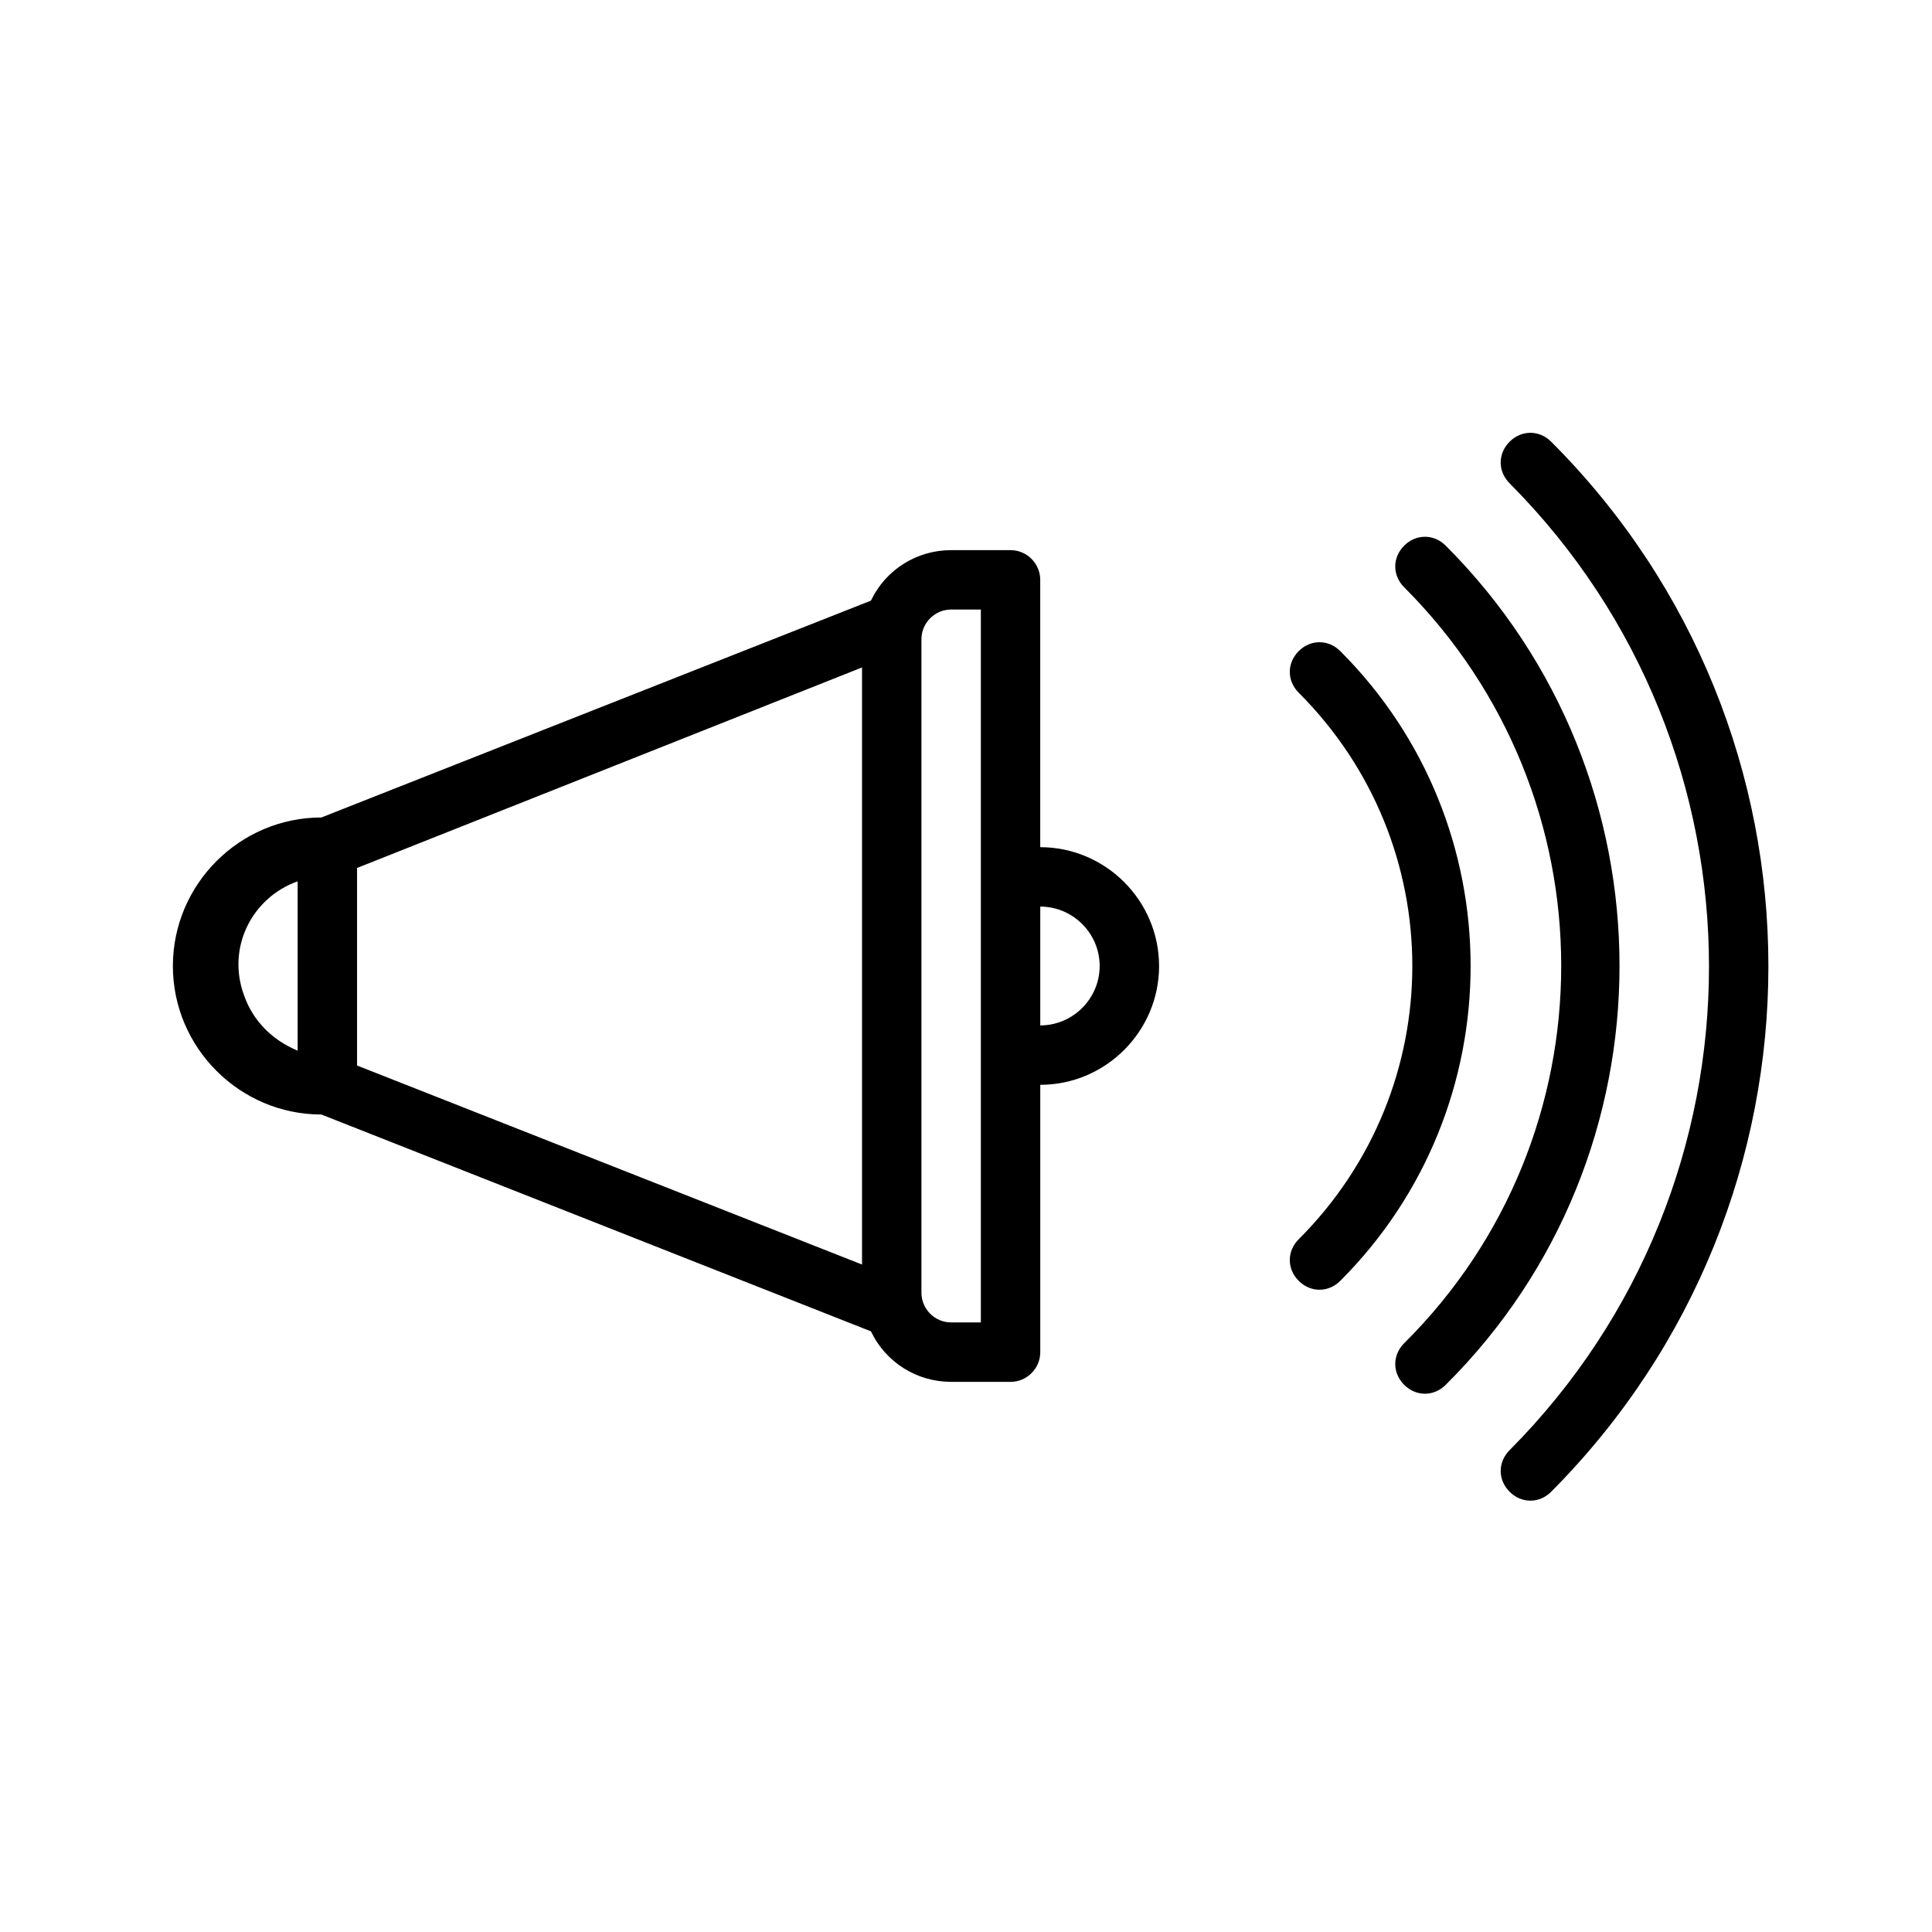 <?xml version="1.0" encoding="UTF-8"?>
<!-- Uploaded to: SVG Repo, www.svgrepo.com, Generator: SVG Repo Mixer Tools -->
<svg fill="#000000" width="800px" height="800px" version="1.1" viewBox="144 144 512 512" xmlns="http://www.w3.org/2000/svg">
 <path d="m555.08 539.33c-3.148 3.148-7.871 3.148-11.02 0-3.148-3.148-3.148-7.871 0-11.02 70.453-70.848 70.453-185.39 0-256.23-3.148-3.148-3.148-7.871 0-11.02 3.148-3.148 7.871-3.148 11.02 0 76.75 76.75 76.75 201.13 0 278.27zm-27.945-250.72c-3.148-3.148-7.871-3.148-11.02 0-3.148 3.148-3.148 7.871 0 11.02 55.496 55.496 55.496 145.24 0 200.34-3.148 3.148-3.148 7.871 0 11.02 3.148 3.148 7.871 3.148 11.02 0 61.402-61.008 61.402-160.98 0-222.38zm-27.945 27.945c-3.148-3.148-7.871-3.148-11.02 0-3.148 3.148-3.148 7.871 0 11.02 40.148 40.148 40.148 104.7 0 144.84-3.148 3.148-3.148 7.871 0 11.02 3.148 3.148 7.871 3.148 11.02 0 46.051-46.047 46.051-120.83 0-166.88zm-48.02 83.445c0 17.32-14.168 31.488-31.488 31.488v70.848c0 4.328-3.543 7.871-7.871 7.871h-15.742c-9.055 0-17.32-5.117-21.254-13.383l-145.64-57.465c-21.648 0-39.359-17.711-39.359-39.359s17.711-39.359 39.359-39.359l145.63-57.465c3.938-8.266 12.203-13.383 21.254-13.383h15.742c4.328 0 7.871 3.543 7.871 7.871v70.848c17.32 0 31.492 14.168 31.492 31.488zm-228.29 22.434v-44.871c-12.203 4.328-18.895 17.711-14.168 30.309 2.359 6.691 7.477 11.809 14.168 14.562zm15.742 3.938 133.82 52.742v-158.23l-133.82 53.137zm165.31-3.938v-116.9h-7.871c-4.328 0-7.871 3.543-7.871 7.871v173.18c0 4.328 3.543 7.871 7.871 7.871h7.871zm31.488-22.434c0-8.66-7.086-15.742-15.742-15.742v31.488c8.656-0.004 15.742-7.09 15.742-15.746z"/>
</svg>